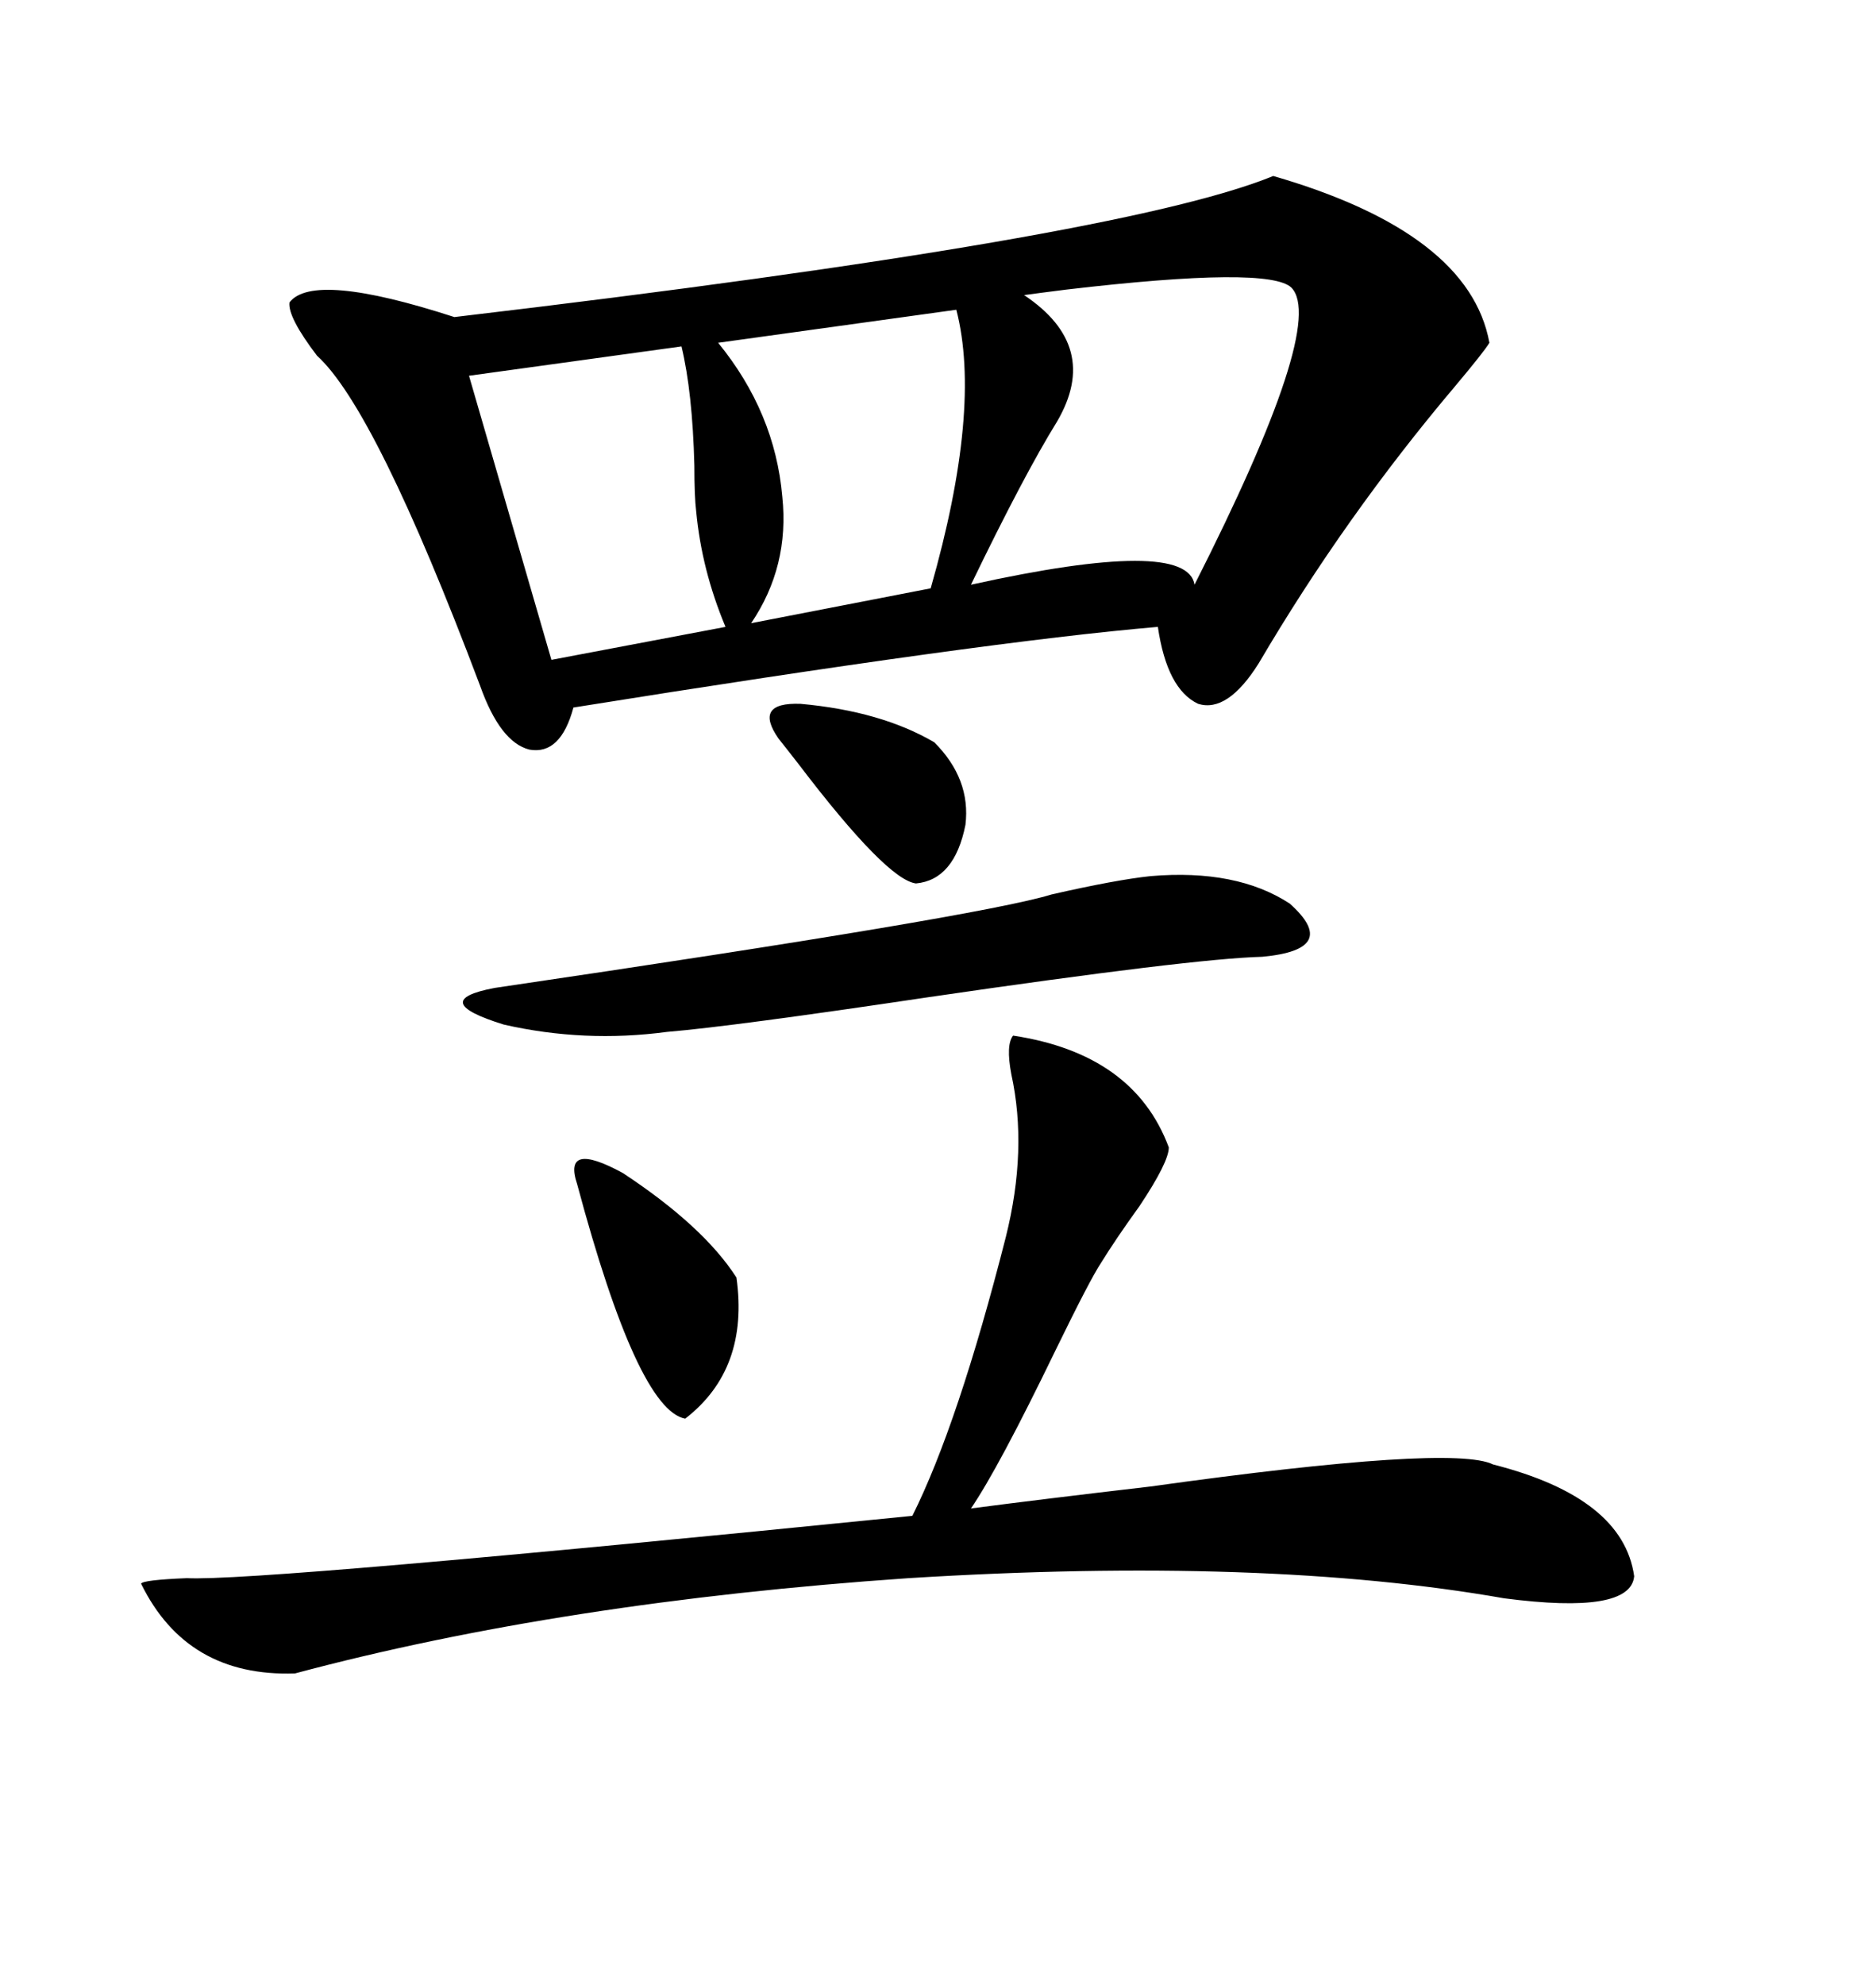<svg xmlns="http://www.w3.org/2000/svg" xmlns:xlink="http://www.w3.org/1999/xlink" width="300" height="317.285"><path d="M203.61 28.13L203.61 28.13Q234.96 37.21 238.18 54.79L238.18 54.79Q237.30 56.25 232.62 61.82L232.62 61.82Q215.04 82.62 201.27 106.05L201.27 106.05Q196.29 113.96 191.60 112.50L191.60 112.50Q186.62 110.16 185.16 100.20L185.16 100.20Q157.62 102.54 91.70 113.09L91.70 113.09Q89.65 120.70 84.67 119.82L84.67 119.82Q79.98 118.65 76.76 109.57L76.76 109.57Q60.06 65.33 50.68 56.84L50.68 56.84Q46.00 50.68 46.29 48.34L46.29 48.34Q50.10 43.36 72.66 50.68L72.66 50.68Q179.30 38.09 203.61 28.13ZM162.01 165.53L162.01 165.53Q181.35 168.46 186.91 183.40L186.91 183.40Q186.91 185.74 182.23 192.77L182.23 192.77Q178.42 198.05 176.07 201.86L176.07 201.86Q174.32 204.49 168.75 215.92L168.75 215.92Q159.67 234.67 155.27 241.11L155.27 241.11Q166.41 239.65 183.98 237.60L183.98 237.60Q232.32 230.86 238.77 234.08L238.77 234.08Q259.57 239.36 261.33 251.95L261.33 251.95Q260.74 258.11 240.53 255.47L240.53 255.47Q202.15 248.73 145.31 252.25L145.31 252.25Q89.94 256.05 47.17 267.48L47.17 267.48Q29.88 268.07 22.56 253.13L22.56 253.13Q22.85 252.54 29.88 252.25L29.88 252.25Q41.02 252.83 145.90 242.29L145.90 242.29Q153.22 227.64 160.84 197.75L160.84 197.75Q164.36 183.69 161.72 171.68L161.72 171.68Q160.84 166.99 162.01 165.53ZM163.77 47.17L163.77 47.17Q176.07 55.37 169.04 67.38L169.04 67.38Q163.77 75.88 155.27 93.46L155.27 93.46Q189.84 85.84 191.02 93.46L191.02 93.46Q212.11 51.86 206.54 46.00L206.54 46.00Q203.03 42.48 170.51 46.29L170.51 46.29Q165.82 46.88 163.77 47.17ZM183.98 140.04L183.98 140.04Q197.75 138.87 206.25 144.43L206.25 144.43Q214.45 151.76 201.86 152.93L201.86 152.93Q190.72 153.22 148.54 159.38L148.54 159.38Q117.19 164.06 106.64 164.94L106.64 164.94Q93.46 166.70 80.57 163.77L80.57 163.77Q68.26 159.96 79.10 157.91L79.10 157.91Q156.74 146.48 168.16 142.97L168.16 142.97Q178.42 140.63 183.98 140.04ZM108.98 55.37L108.98 55.37L75 60.06L88.18 105.47L116.02 100.20Q112.21 91.11 111.33 81.74L111.33 81.74Q111.04 79.39 111.04 74.41L111.04 74.41Q110.74 62.70 108.98 55.37ZM152.93 49.51L152.93 49.51L114.84 54.79Q123.93 65.92 125.10 79.39L125.10 79.39Q126.27 90.53 120.12 99.61L120.12 99.61L148.83 94.04Q157.03 65.33 152.93 49.51ZM92.29 189.26L92.29 189.26Q89.94 182.23 99.61 187.50L99.61 187.50Q112.50 196.00 117.77 204.20L117.77 204.20Q119.82 218.85 109.57 226.76L109.57 226.76Q101.95 225.29 92.29 189.26ZM124.51 118.07L124.51 118.07Q120.41 112.21 128.03 112.50L128.03 112.50Q140.92 113.67 149.41 118.65L149.41 118.65Q155.27 124.51 154.39 131.84L154.39 131.84Q152.64 140.63 146.48 141.21L146.48 141.21Q141.80 140.63 127.73 122.17L127.73 122.17Q125.68 119.53 124.51 118.07Z"/></svg>